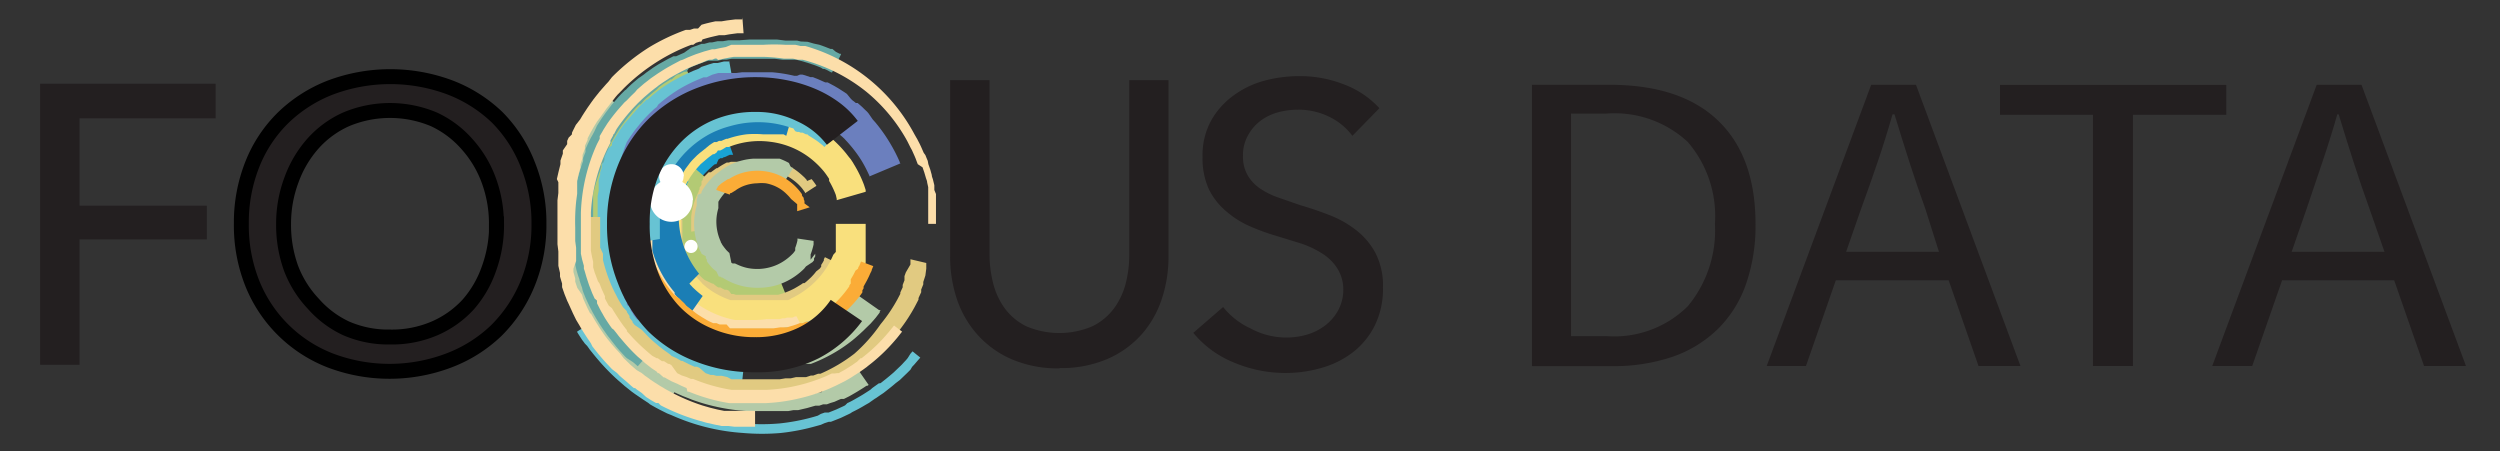 <svg xmlns="http://www.w3.org/2000/svg" xmlns:xlink="http://www.w3.org/1999/xlink" width="167.5" height="30.25" viewBox="0 0 167.5 30.25"><rect x="0" y="0" width="167.5" height="30.25" fill="#333333" stroke="none"/><defs><clipPath id="a"><rect y="-1.58" width="94.55" height="33.09" style="fill:none"/></clipPath><clipPath id="b"><rect x="2.46" y="0.4" width="90.44" height="31.11" style="fill:none"/></clipPath><clipPath id="c"><rect x="44.26" y="8.81" width="4.86" height="10.48" style="fill:none"/></clipPath><clipPath id="e"><rect x="45.18" y="11.27" width="7.73" height="9.32" style="fill:none"/></clipPath><clipPath id="g"><rect x="38.75" y="4.03" width="7.8" height="16.64" style="fill:none"/></clipPath><clipPath id="i"><rect x="44.8" y="14.74" width="11.42" height="6.22" style="fill:none"/></clipPath><clipPath id="j"><rect x="44.8" y="14.74" width="11.42" height="6.22" style="fill:none"/></clipPath><clipPath id="k"><rect x="46.18" y="10.32" width="8.52" height="5.36" style="fill:none"/></clipPath><clipPath id="m"><rect x="43.27" y="7.42" width="15.08" height="15.07" style="fill:none"/></clipPath><clipPath id="o"><rect x="42.01" y="14.65" width="12.7" height="9.11" style="fill:none"/></clipPath><clipPath id="q"><rect x="43.47" y="7.62" width="9.58" height="13.26" style="fill:none"/></clipPath><clipPath id="s"><rect x="42.24" y="6.39" width="14.18" height="9.96" style="fill:none"/></clipPath><clipPath id="u"><rect x="39.67" y="3.99" width="10.19" height="22.04" style="fill:none"/></clipPath><clipPath id="w"><rect x="38.68" y="21.86" width="23.06" height="7.22" style="fill:none"/></clipPath><clipPath id="y"><rect x="37.81" y="6.6" width="20.41" height="21.36" style="fill:none"/></clipPath><clipPath id="aa"><rect x="40.44" y="4.58" width="19.93" height="16.94" style="fill:none"/></clipPath><clipPath id="ac"><rect x="40.75" y="9.16" width="18.3" height="15.85" style="fill:none"/></clipPath><clipPath id="ae"><rect x="38.22" y="2.36" width="18.13" height="22.2" style="fill:none"/></clipPath><clipPath id="ag"><rect x="46.5" y="10.64" width="8.57" height="8.62" style="fill:none"/></clipPath><clipPath id="ai"><rect x="39.11" y="14.54" width="23.09" height="12.11" style="fill:none"/></clipPath><clipPath id="ak"><rect x="42.6" y="14.67" width="15.91" height="8.5" style="fill:none"/></clipPath><clipPath id="am"><rect x="47.98" y="11.35" width="6.28" height="2.79" style="fill:none"/></clipPath><clipPath id="ao"><rect x="38.75" y="2.89" width="24.13" height="24.13" style="fill:none"/></clipPath><clipPath id="aq"><rect x="36.98" y="1.17" width="13.62" height="27.6" style="fill:none"/></clipPath><clipPath id="as"><rect x="44.17" y="10.98" width="1.64" height="1.64" style="fill:none"/></clipPath><clipPath id="au"><rect x="43.54" y="11.97" width="2.87" height="2.87" style="fill:none"/></clipPath><clipPath id="aw"><rect x="45.87" y="16.07" width="0.88" height="0.88" style="fill:none"/></clipPath></defs><title>logo-focus-data</title><g style="isolation:isolate"><g style="clip-path:url(#a)"><g style="clip-path:url(#b)"><g style="mix-blend-mode:multiply"><g style="clip-path:url(#c)"><g style="clip-path:url(#c)"><path d="M48.55,8.81l0.57,1.56-0.1,0-0.12,0-0.16.07-0.19.09-0.05,0h0l0,0-0.11.07-0.06,0-0.06,0-0.13.08h0l0,0L48,11,47.9,11l0,0,0,0-0.13.1-0.13.12-0.13.12-0.07.06-0.07.07-0.07.07,0,0,0,0L47,11.85,46.91,12l0,0v0l0,0-0.06.08a5,5,0,0,0-.42.74,4.89,4.89,0,0,0-.29.83L46,14l0,0.22a0.45,0.45,0,0,0,0,.05v0.38a5.27,5.27,0,0,0,0,.86l0,0.21,0,0.2V16l0,0.1,0,0.09,0,0.09,0,0.09v0l0,0,0.06,0.17,0.06,0.16,0,0.08,0,0.08,0,0.07,0,0v0l0.07,0.14,0,0.07,0,0.06,0.07,0.12,0.07,0.11,0.07,0.1,0.12,0.18L47,18l0,0.06,0,0,0.07,0.08-1.25,1.1-0.09-.11-0.05-.06L45.7,19l-0.14-.18-0.17-.23-0.18-.29-0.09-.16,0-.08L45,18l-0.1-.19v0l0,0,0-.1,0-.1,0-.11-0.09-.22L44.57,17l0-.06,0-.06,0-.12,0-.12,0-.13,0-.13,0-.06V16.2l0-.27,0-.27a6.94,6.94,0,0,1,0-1.15V14.22l0-.15V14s0,0,0-.07l0.05-.29,0.07-.29a6.54,6.54,0,0,1,.39-1.11,6.61,6.61,0,0,1,.57-1l0.08-.11,0-.06,0,0,0,0,0.17-.21,0.17-.2,0,0,0,0,0.09-.09,0.09-.09,0.09-.09,0.18-.17,0.18-.16,0.18-.14,0,0,0,0L47,9.63l0.09-.06,0,0h0l0.17-.11,0.08-.05,0.08,0,0.15-.09,0,0,0,0,0.07,0L48.05,9l0.21-.1,0.16-.06,0.13-.05" style="fill:#19a2d3"/></g></g></g><g style="mix-blend-mode:multiply"><g style="clip-path:url(#e)"><g style="clip-path:url(#e)"><path d="M46.55,11.27l1.26,1.09,0,0,0,0,0,0-0.09.11-0.05.07-0.06.08,0,0v0l0,0,0,0.05,0,0.05L47.33,13l0,0,0,0,0,0.07a4,4,0,0,0-.25.62,3.85,3.85,0,0,0-.15.78,4.14,4.14,0,0,0,0,.9v0.12l0,0.12v0.12l0,0.12h0v0L47,16l0,0.06v0.06c0,0.07,0,.15.08,0.23l0,0.11,0.05,0.11,0,0.06,0,0.05,0.06,0.11a4.18,4.18,0,0,0,.26.42l0,0.05,0,0,0,0,0.08,0.1,0,0,0,0,0,0,0,0,0,0,0,0,0.17,0.18,0,0,0,0h0L48.25,18l0,0,0,0,0.1,0.08,0.1,0.07,0,0,0.05,0,0.1,0.06,0.05,0,0.05,0,0.05,0,0.05,0L49,18.51a3.73,3.73,0,0,0,.83.3,4,4,0,0,0,.79.11h1l0.12,0h0.06l0.05,0,0.32-.1,0.11,0,0.62,1.54-0.16.06c-0.1,0-.25.09-0.45,0.14l-0.08,0-0.08,0-0.17,0H51.88l-0.1,0-0.1,0H51.35l-0.23,0H50.61a5.69,5.69,0,0,1-1.12-.15l-0.07,0-0.07,0-0.15,0-0.07,0L49,20.3l-0.15,0-0.07,0-0.07,0-0.07,0-0.07,0-0.15-.07-0.07,0L48.3,20l-0.15-.08-0.07,0-0.07,0-0.07,0-0.07,0-0.14-.09-0.07,0-0.07-.05-0.14-.1-0.14-.11-0.07-.05-0.07-.06L47,19.14h0l0,0,0,0L46.91,19c-0.09-.08-0.16-0.17-0.25-0.25l0,0,0,0-0.06-.07-0.06-.07,0,0,0,0-0.11-.14,0,0,0,0-0.05-.07a5.81,5.81,0,0,1-.37-0.59l-0.08-.16,0-.08,0-.08-0.07-.16L45.56,17c0-.11-0.08-0.22-0.12-0.32V16.59l0-.08,0-.08V16.34l0-.16,0-.08V16l0-.16V15.69a5.79,5.79,0,0,1,0-1.27,5.5,5.5,0,0,1,.22-1.11,5.66,5.66,0,0,1,.36-0.89l0-.09,0,0,0,0,0.1-.17L46,12l0-.07,0-.07,0,0,0,0,0.08-.12,0.08-.1,0.13-.16,0-.06,0,0,0,0" style="fill:#b3ca74"/></g></g></g><g style="mix-blend-mode:multiply"><g style="clip-path:url(#g)"><g style="clip-path:url(#g)"><path d="M45.69,4l0.85,1.82,0,0-0.05,0-0.07,0-0.2.1-0.26.14-0.32.18-0.37.24,0,0,0,0L45,6.73l-0.21.15L44.72,7,44.62,7l-0.22.17-0.22.19-0.11.1-0.11.11-0.23.22-0.22.23-0.11.12-0.11.13L43,8.57c-0.14.18-.29,0.36-0.43,0.56s-0.14.19-.21,0.3l-0.2.31c-0.12.21-.25,0.43-0.36,0.65l-0.09.17,0,0.09,0,0.09-0.08.17,0,0.09,0,0.09-0.14.36-0.06.18-0.06.18L41.21,12l-0.05.18-0.05.18,0,0.09,0,0.09L41,12.9c0,0.12,0,.25-0.07.37a9.79,9.79,0,0,0-.14,1.47v0.18s0,0.06,0,.09v0.44c0,0.11,0,.23,0,0.34V16c0,0.06,0,.11,0,0.16l0,0.32V16.6l0,0.15,0,0.15V17l0,0.07L41,17.34l0,0.14,0,0.13,0.07,0.26,0,0.06,0,0.06,0,0.12,0.08,0.23c0,0.07.05,0.14,0.08,0.21l0.08,0.2c0,0.13.1,0.24,0.15,0.34l0.07,0.14,0.06,0.13,0.1,0.2L42,19.72l-1.77,1-0.1-.2L40,20.24l-0.07-.15-0.08-.17c-0.05-.12-0.12-0.26-0.18-0.41l-0.09-.24c0-.08-0.07-0.17-0.1-0.25l-0.09-.27,0-.14,0-.07,0-.08-0.09-.31,0-.16,0-.17L39,17.47l0-.09,0-.09,0-.18,0-.18,0-.09V16.74l0-.39c0-.07,0-0.13,0-0.2l0-.2c0-.13,0-0.27,0-0.41s0-.28,0-0.42V15s0-.07,0-0.11V14.7a11.8,11.8,0,0,1,.16-1.76c0-.15.05-0.3,0.08-0.45L39.1,12l0-.11,0-.11,0.06-.22,0.06-.22,0.07-.22,0.07-.22,0.08-.22,0.17-.43,0-.11,0-.1,0.09-.21,0-.1,0-.1,0.1-.2c0.13-.27.29-0.53,0.44-0.78l0.24-.37C40.81,8.2,40.9,8.08,41,8s0.34-.46.51-0.67L41.76,7l0.13-.15L42,6.68,42.3,6.4l0.27-.26L42.71,6l0.14-.12,0.27-.23,0.26-.21,0.13-.1,0.13-.1,0.25-.18L44,5l0.06,0,0.06,0,0.44-.28,0.39-.22,0.32-.17,0.24-.12,0.08,0,0.06,0,0.05,0" style="fill:#b3ca74"/></g></g></g><g style="mix-blend-mode:multiply"><g style="clip-path:url(#i)"><g style="clip-path:url(#j)"><path d="M44.81,14.74l0.91,0s0,0.05,0,.16,0,0.05,0,.09v0.16a0.58,0.58,0,0,0,0,.06v0.21s0,0,0,0v0l0,0.16v0.09l0,0.09c0,0.06,0,.12,0,0.19l0,0.1v0.1l0.06,0.21L46,16.67l0,0.11,0,0.11,0,0.11,0.05,0.11,0.06,0.11,0.06,0.12v0l0,0,0,0.06,0.07,0.12,0.07,0.12,0,0.06,0,0.06a5.37,5.37,0,0,0,.77.89l0,0,0,0,0.06,0.05,0.06,0.05,0,0,0,0L47.72,19l0,0h0l0.06,0L48,19.18l0.13,0.08,0.07,0,0.07,0,0.14,0.08,0.14,0.07,0.07,0,0.07,0,0.15,0.07L49,19.7l0.07,0h0.08l0.15,0.05,0.08,0,0.08,0,0.08,0h0.08l0.16,0h0.32l0.16,0h1.13l0.16,0h0.15l0.15,0,0.08,0,0.07,0,0.07,0,0.07,0a5.23,5.23,0,0,0,1.08-.42l0.12-.07,0.12-.07,0.23-.14,0.11-.08,0.05,0,0.05,0,0.1-.08,0,0,0,0,0.18-.16,0.17-.16,0.15-.16,0,0,0,0,0,0,0.07-.08,0.12-.15L54.92,18l0.1-.13,0-.06,0-.06,0.07-.11,0.06-.1,0.05-.09,0-.08,0.07-.14,0.82,0.4-0.08.16,0,0.09-0.06.1L56,18.05l-0.09.13,0,0.07,0,0.08-0.11.16-0.13.17-0.14.18-0.08.09,0,0,0,0,0,0-0.18.19-0.2.19-0.21.19-0.06,0-0.06,0-0.12.09-0.06,0-0.06,0-0.13.09L54,20l-0.07,0-0.07,0-0.14.08-0.14.08a6.16,6.16,0,0,1-1.28.5l-0.09,0-0.09,0-0.09,0-0.09,0-0.18,0-0.09,0H51.62l-0.18,0H50.49l-0.19,0H50.11l-0.19,0-0.09,0-0.09,0-0.09,0H49.55l-0.19,0H49.27l-0.09,0-0.09,0-0.09,0-0.18-.06H48.72l-0.09,0-0.18-.07-0.17-.08-0.09,0-0.08,0-0.17-.09-0.16-.09-0.08,0L47.62,20l-0.16-.1-0.15-.11-0.08-.05h0l0,0L47,19.61l0,0,0,0-0.07-.06-0.07-.06,0,0,0,0a6.29,6.29,0,0,1-.9-1l0-.07,0-.07-0.09-.14-0.08-.14,0-.07,0,0,0,0-0.07-.14-0.07-.14-0.06-.13-0.06-.13-0.05-.13s0-.09,0-0.13l-0.09-.25L45,16.48V16.36l0-.12c0-.08,0-0.15,0-0.22l0-.11v-0.1l0-.19v0s0,0,0,0V15.29s0,0,0-.07V15s0-.07,0-0.1V14.74" style="fill:#e1ca81"/></g></g></g><g style="mix-blend-mode:multiply"><g style="clip-path:url(#k)"><g style="clip-path:url(#k)"><path d="M54.7,12.45l-0.77.5,0,0,0-.07-0.08-.11-0.11-.15-0.07-.08,0,0,0,0-0.09-.1-0.1-.1a3.88,3.88,0,0,0-.51-0.4,3.72,3.72,0,0,0-.68-0.35l0,0,0,0-0.1,0-0.1,0-0.1,0-0.1,0H51.53l-0.11,0H51.32l-0.11,0H50.39l-0.23,0-0.12,0-0.11,0H49.87l-0.06,0-0.11,0-0.11,0-0.06,0-0.05,0-0.11,0H49.32l-0.05,0-0.05,0H49.16l-0.11.05a3.76,3.76,0,0,0-.4.25l0,0,0,0,0,0-0.09.07,0,0,0,0,0,0,0,0,0,0-0.16.16-0.08.08L48,12.55l0,0,0,0-0.07.09,0,0,0,0,0,0,0,0L47.66,13l0,0,0,0-0.05.09v0l0,0a3.65,3.65,0,0,0-.28.71,3.91,3.91,0,0,0-.12.63s0,0.1,0,.14a0.55,0.55,0,0,0,0,.07v0.07c0,0.09,0,.16,0,0.23s0,0,0,.05v0.14a1.29,1.29,0,0,0,0,.14v0.11h0l-0.9.14h0V15.54s0-.1,0-0.17V15.2s0,0,0-.06,0-.18,0-0.29V14.77a0.78,0.78,0,0,1,0-.08c0-.06,0-0.11,0-0.17a4.83,4.83,0,0,1,.15-0.79,4.57,4.57,0,0,1,.35-0.88l0-.06v0l0,0,0.06-.11,0-.06,0-.05L47,12.39l0-.06,0-.05,0-.06,0-.06,0.09-.11,0-.05,0-.05,0.09-.11,0.1-.1,0.2-.2,0.05,0,0.05,0,0.05,0,0,0,0,0L48,11.27l0,0,0,0,0.06,0a4.67,4.67,0,0,1,.5-0.31l0.13-.07,0,0h0l0.07,0,0.07,0,0,0h0l0.14-.05,0.07,0,0.07,0,0.14,0,0.14,0,0.07,0,0.07,0,0.14,0,0.14,0,0.29,0h1l0.14,0h0.14l0.13,0h0.07l0.07,0,0.13,0,0.13,0,0.13,0,0.12,0,0.06,0,0.06,0a4.64,4.64,0,0,1,.85.43,4.8,4.8,0,0,1,.64.5l0.13,0.12,0.11,0.12,0.05,0.06,0,0.06L54.38,12l0.14,0.18,0.1,0.14,0.06,0.09,0,0" style="fill:#e1ca81"/></g></g></g><g style="mix-blend-mode:multiply"><g style="clip-path:url(#m)"><g style="clip-path:url(#m)"><path d="M58,12.85l-1.94.56,0-.09L56,13.06a6,6,0,0,0-.45-0.94l0-.07,0-.07-0.1-.15-0.11-.16-0.12-.16a5.88,5.88,0,0,0-.61-0.64,5.44,5.44,0,0,0-3-1.37,5.51,5.51,0,0,0-2.63.29l-0.16.06-0.08,0-0.08,0L48.42,10l-0.16.08-0.08,0-0.08,0L48,10.23l-0.15.1-0.08,0-0.07.05-0.15.11-0.14.11,0,0h0l0,0-0.07.06-0.07.06-0.07.06L46.94,11l0,0,0,0-0.06.07c-0.09.09-.17,0.19-0.25,0.28l-0.12.15-0.06.07-0.05.08-0.11.15-0.1.16a5.29,5.29,0,0,0-.36.67l0,0.09,0,0.09-0.07.18c0,0.12-.09.24-0.12,0.36l0,0.09v0.09l0,0.19a1,1,0,0,0,0,.09l0,0.09,0,0.09v0.1l0,0.19c0,0.06,0,.13,0,0.19V15q0,0.1,0,.2s0,0.07,0,.1v0.24a0.42,0.42,0,0,0,0,0l0,0.19c0,0.06,0,.13,0,0.19l0,0.1v0.09l0,0.19s0,0.06,0,.09l0,0.09,0,0.09,0,0.09,0.06,0.18c0,0.12.09,0.24,0.15,0.36l0,0.09,0,0,0,0,0.09,0.17v0l0,0,0,0.08,0,0.08,0.05,0.08a5.34,5.34,0,0,0,.45.62l0.12,0.14,0.13,0.14,0.07,0.07L47,18.93,47.05,19l0.07,0.06,0.14,0.12,0,0,0,0,0.07,0.06,0.3,0.22a5.52,5.52,0,0,0,1.32.65l0.09,0H49.2l0.17,0h0.09l0.09,0,0.09,0,0.09,0,0.18,0h0.18l0.18,0h1.21l0.17,0H52l0.16,0,0.08,0,0.08,0,0.16,0h0.08l0.08,0,0.08,0,0.07,0,0.15-.06L53,20,53,20a5.62,5.62,0,0,0,1-.6,5.46,5.46,0,0,0,.83-0.75,5.4,5.4,0,0,0,.6-0.8,5.89,5.89,0,0,0,.4-0.78L56,16.88l0-.09,0-.09,0-.09V16.53l0-.17,0-.08,0-.08,0-.08V16.05l0-.14V15.84a0.67,0.67,0,0,0,0-.07l0-.24,0-.2V15h2v0.51c0,0.08,0,.18,0,0.28l0,0.33s0,0.06,0,.09l0,0.09,0,0.2v0.1l0,0.11,0,0.11,0,0.11L58,17.11l0,0.06v0.06l0,0.12,0,0.12,0,0.12-0.1.25a7.91,7.91,0,0,1-.55,1.07,7.53,7.53,0,0,1-2,2.11,7.64,7.64,0,0,1-1.43.83l-0.1,0-0.1,0-0.2.08-0.1,0-0.1,0-0.1,0-0.05,0H53l-0.21.06-0.11,0-0.11,0-0.22.05H52.26l-0.11,0-0.11,0-0.11,0-0.23,0H51.47l-0.23,0H50.29l-0.24,0-0.24,0-0.12,0H49.57l-0.24,0-0.12,0-0.12,0-0.12,0H48.91l-0.06,0-0.24-.07-0.06,0-0.06,0-0.12,0a7.54,7.54,0,0,1-1.8-.9c-0.14-.1-0.28-0.19-0.41-0.3l-0.1-.08-0.05,0,0,0-0.2-.17-0.09-.09-0.09-.09-0.09-.09L45.4,20.2,45.22,20,45,19.81A7.35,7.35,0,0,1,44.43,19l-0.07-.11-0.07-.11-0.07-.11,0-.06,0,0v0L44,18.28l0-.06,0-.06L43.93,18c-0.08-.16-0.14-0.32-0.2-0.49l-0.08-.25,0-.13,0-.13,0-.13s0-.08,0-0.13l-0.06-.26V16.41l0-.13c0-.09,0-0.17,0-0.26l0-.26s0,0,0-.07V15.36s0-.09,0-0.13V14.43c0-.09,0-0.18,0-0.26l0-.26V13.77l0-.13,0-.13s0-.09,0-0.13l0.06-.26V13.06l0-.06,0-.13c0-.17.11-0.33,0.16-0.5l0.1-.24,0-.12,0.05-.12A7.31,7.31,0,0,1,44.41,11l0.14-.22,0.15-.21,0.07-.1,0.08-.1,0.16-.2c0.11-.13.22-0.26,0.34-0.38l0.09-.09,0,0,0,0,0.18-.17,0.09-.08,0.1-.08L46,9.16l0,0,0,0,0,0,0.2-.15,0.2-.14,0.1-.07,0.1-.07,0.21-.13,0.21-.12,0.11-.06,0.11-.06,0.22-.11,0.22-.1,0.11,0L48,8l0.22-.09a7.53,7.53,0,0,1,3.58-.39,7.52,7.52,0,0,1,4.06,1.88,7.85,7.85,0,0,1,.83.88l0.17,0.22L57,10.67l0.14,0.21L57.21,11l0.06,0.1a8,8,0,0,1,.62,1.29L58,12.73l0,0.12" style="fill:#f9e07d"/></g></g></g><g style="mix-blend-mode:multiply"><g style="clip-path:url(#o)"><g style="clip-path:url(#o)"><path d="M42,14.65l2.21,0.08v0.15s0,0.05,0,.08v0.1c0,0.07,0,.16,0,0.25s0,0.2,0,.31,0,0.11,0,.17,0,0.12,0,.19l0,0.2,0,0.1,0,0.1,0,0.22,0.06,0.22,0,0.06,0,0.06,0,0.12c0,0.08.05,0.16,0.08,0.24l0.1,0.24,0.11,0.25a6.75,6.75,0,0,0,.58,1,6.63,6.63,0,0,0,1.8,1.72,6.57,6.57,0,0,0,2.3.93l0.15,0h0.15l0.29,0h0.56a6.36,6.36,0,0,0,1-.06h0.12l0.11,0,0.22,0,0.21,0,0.1,0,0.09,0,0.18-.05,0.08,0,0.08,0,0.15-.05,0.07,0,0.07,0,0.12,0,0.06,0,0.05,0,0.17-.08,0.1,0,0,0,1,2,0,0-0.14.06L54.3,23l-0.07,0-0.07,0L54,23.16l-0.09,0-0.09,0-0.2.07-0.11,0-0.11,0-0.24.07-0.13,0-0.13,0-0.28.06-0.29.05-0.15,0-0.16,0a8.56,8.56,0,0,1-1.37.08H49.88l-0.39,0-0.1,0-0.1,0-0.2,0a8.82,8.82,0,0,1-5.47-3.54,8.94,8.94,0,0,1-.78-1.32l-0.15-.33-0.13-.33c0-.11-0.08-0.21-0.11-0.32l-0.05-.16,0-.08,0-.08-0.09-.3-0.07-.29,0-.14,0-.14,0-.26c0-.09,0-0.17,0-0.25s0-.16,0-0.23l0-.41c0-.12,0-0.23,0-0.33V15s0-.08,0-0.11v-0.2" style="fill:#fcdeaa"/></g></g></g><g style="mix-blend-mode:multiply"><g style="clip-path:url(#q)"><g style="clip-path:url(#q)"><path d="M53,8L52.68,9.1l0,0L52.5,9,52.4,9,52.34,9H52.27L52.13,9l-0.08,0H52l-0.18,0H51.36l-0.24,0a6.48,6.48,0,0,0-1.11,0,6.18,6.18,0,0,0-1.27.3h0l0,0-0.08,0-0.17.07-0.16.07-0.08,0-0.08,0-0.16.08,0,0,0,0-0.08,0-0.08,0,0,0,0,0-0.16.1-0.16.11L47.2,10l0,0,0,0L47,10.16l-0.08.06-0.07.06-0.15.13-0.14.14,0,0,0,0-0.07.07-0.07.07,0,0,0,0,0,0c-0.09.1-.18,0.2-0.26,0.31l-0.06.08-0.06.08-0.12.16,0,0,0,0-0.05.09-0.06.09,0,0,0,0-0.1.18,0,0,0,0,0,0.09c-0.07.12-.12,0.24-0.17,0.37l0,0.09,0,0.09,0,0.09v0l0,0-0.06.19v0.1l0,0.1,0,0.1v0.1l0,0.19v0.1l0,0.1c0,0.07,0,.13,0,0.2l0,0.2v0.29s0,0.06,0,.1v0.2s0,0.06,0,.1v0.29a6.16,6.16,0,0,0,.74,2.65,6,6,0,0,0,.62.92l0,0,0,0L46.19,19l0.07,0.09,0.08,0.08,0.07,0.08,0,0,0,0,0.14,0.13c0.17,0.16.32,0.28,0.42,0.36l0.11,0.09,0,0-0.7,1,0,0-0.14-.11c-0.12-.09-0.29-0.23-0.5-0.43l-0.16-.15,0,0,0,0L45.47,20l-0.09-.09-0.09-.1-0.09-.11,0-.05,0-.06A7.25,7.25,0,0,1,43.77,17l-0.06-.2,0-.1,0-.1,0-.1V16.41l0-.21,0-.11V16l0-.22V15s0-.08,0-0.12V14.61s0-.08,0-0.12V14.15l0-.23c0-.08,0-0.16,0-0.23l0-.12V13.44l0.05-.23V13.09l0-.12,0-.12,0-.06,0-.06,0.08-.23,0-.06V12.4l0-.11,0-.11,0-.11c0.07-.15.13-0.3,0.21-0.44l0.06-.11,0-.05,0-.05,0.12-.21,0-.05,0-.05,0.07-.1,0.07-.1,0-.05,0,0,0.14-.2L45,10.5,45,10.41c0.1-.13.21-0.25,0.31-0.37l0,0,0,0,0,0,0.08-.09,0.08-.09,0,0,0,0,0.17-.16L46,9.38l0.09-.08,0.09-.07,0.18-.14,0,0,0,0L46.59,9l0.19-.13L47,8.7l0,0,0,0,0.1-.06,0.1-.06,0,0,0,0,0.2-.1,0.1,0,0.1,0,0.2-.09,0.2-.08,0.1,0,0,0,0,0a7.37,7.37,0,0,1,1.52-.36,7.66,7.66,0,0,1,1.32-.06l0.29,0H51.6l0.13,0,0.12,0,0.12,0,0.22,0,0.1,0,0.09,0,0.17,0,0.08,0,0.07,0,0.12,0,0.17,0L53,8" style="fill:#1b7eb5"/></g></g></g><g style="mix-blend-mode:multiply"><g style="clip-path:url(#s)"><g style="clip-path:url(#s)"><path d="M56.42,8.49L55.24,9.85,55.1,9.72c-0.1-.07-0.23-0.19-0.42-0.32L54.37,9.2l-0.18-.11L54.09,9l0,0L54,9l-0.22-.11H53.71l-0.06,0-0.12-.05-0.06,0H53.41l-0.13-.05L53.15,8.6,53,8.56a6.68,6.68,0,0,0-1.21-.3,6.81,6.81,0,0,0-2.87.19A6.54,6.54,0,0,0,47.51,9a6.73,6.73,0,0,0-2.24,2,6.74,6.74,0,0,0-.68,1.22,6.62,6.62,0,0,0-.38,1.19l0,0.07v0.07l0,0.14,0,0.14V14l0,0.13v0.06s0,0,0,.06l0,0.24c0,0.08,0,.16,0,0.23s0,0.15,0,.21v0.38l0,0.3,0,0.22v0.18l-1.77.29V16.11l0-.28,0-.38V15c0-.09,0-0.18,0-0.27s0-.19,0-0.29l0-.31s0-.05,0-0.08V13.95l0-.16V13.61l0-.17,0-.18V13.18l0-.09a8.43,8.43,0,0,1,.49-1.51A8.54,8.54,0,0,1,43.8,10a8.53,8.53,0,0,1,2.83-2.56,8.34,8.34,0,0,1,1.8-.75,8.61,8.61,0,0,1,3.63-.24,8.48,8.48,0,0,1,1.54.38l0.17,0.06L53.94,7,54.1,7l0,0,0,0,0.08,0,0.15,0.07,0.07,0,0,0,0,0,0.28,0.14,0.07,0,0.06,0,0.12,0.07,0.23,0.14,0.4,0.26c0.24,0.16.41,0.31,0.53,0.4l0.13,0.11,0,0" style="fill:#67c3d3"/></g></g></g><g style="mix-blend-mode:multiply"><g style="clip-path:url(#u)"><g style="clip-path:url(#u)"><path d="M48.84,4l0.32,1.77H49.08L49,5.79H48.93l-0.07,0-0.35.08-0.11,0L48.29,6,48,6l-0.27.09-0.15,0-0.15.06-0.32.13-0.34.15a9.47,9.47,0,0,0-1.47.87c-0.13.09-.25,0.19-0.38,0.29l-0.1.08-0.09.08L44.58,8l0,0,0,0-0.09.09-0.19.18L44,8.54l-0.09.1,0,0,0,0.05-0.18.2-0.17.21-0.17.22-0.16.23-0.08.12L43,9.83l-0.15.24-0.07.12-0.07.13-0.07.13,0,0.06,0,0.07-0.13.26,0,0.07,0,0.07-0.06.14-0.06.14,0,0.07,0,0.07-0.11.28,0,0.07,0,0.07L42,12l0,0.14,0,0.07,0,0.07-0.08.29,0,0.07,0,0.07,0,0.15,0,0.15,0,0.08v0.08l-0.05.31V13.6l0,0.15,0,0.15c0,0.05,0,.1,0,0.16,0,0.21,0,.41,0,0.62v0.7s0,0.05,0,.08v0.16c0,0.1,0,.21,0,0.31l0,0.31c0,0.05,0,.1,0,0.15l0,0.15c0,0.1,0,.2.06,0.31l0.07,0.3,0,0.15,0,0.15,0,0.15,0,0.07,0,0.07L42,18.05l0,0.07,0,0.07,0.06,0.14,0.06,0.14,0,0.07,0,0.07,0.12,0.28,0,0.07,0,0.07,0.07,0.13,0.07,0.13,0,0.07,0,0.07,0.15,0.26,0.07,0.13,0.08,0.12,0.16,0.25,0.17,0.24,0.08,0.12,0.09,0.11,0.18,0.22,0.18,0.21L44,21.3c0.13,0.13.25,0.27,0.38,0.39a9.44,9.44,0,0,0,1.6,1.24,9.16,9.16,0,0,0,1.53.75l0.09,0,0,0h0l0.17,0.06,0.33,0.1L48.45,24l0.28,0.07,0.13,0H49l0.23,0,0.19,0,0.16,0,0.22,0h0.08L49.68,26H49.59l-0.26,0-0.19,0-0.23,0-0.27,0H48.56l-0.07,0-0.16,0L48,25.73l-0.36-.1-0.39-.12L47,25.43l-0.05,0-0.05,0-0.11,0a11,11,0,0,1-1.83-.9A11.24,11.24,0,0,1,43.09,23c-0.16-.15-0.3-0.3-0.46-0.46l-0.22-.25L42.2,22,42,21.75l-0.1-.13-0.1-.14-0.2-.28L41.4,20.9l-0.09-.15-0.09-.15L41,20.3l0-.08,0-.08L40.87,20l-0.08-.16,0-.08,0-.08-0.15-.33,0-.08,0-.08L40.43,19l-0.07-.17,0-.09,0-.09-0.12-.35,0-.09,0-.09-0.05-.18,0-.18,0-.18-0.08-.36c0-.12,0-0.24-0.07-0.37l0-.18c0-.06,0-0.12,0-0.18l0-.37c0-.12,0-0.25,0-0.37V15.56s0-.06,0-0.09V14.63c0-.25,0-0.5,0-0.74,0-.06,0-0.12,0-0.18l0-.18,0-.18V13.24l0-.09,0.07-.36,0-.09,0-.09,0-.18,0-.18,0-.09,0-.09,0.1-.35,0-.09,0-.09,0.06-.17,0.06-.17,0-.09,0-.08,0.13-.33,0-.08,0-.08,0.07-.16,0.07-.16,0-.08,0-.08L41,9.74l0-.08,0-.08,0.09-.15,0.09-.15,0.09-.15,0.18-.29,0.09-.14,0.1-.14,0.19-.27L42.09,8l0.21-.25,0.21-.24,0.05-.06,0.05-.06,0.11-.12,0.22-.23,0.22-.21,0.11-.11,0.06-.05,0.06,0,0.23-.2,0.11-.1,0.11-.09c0.15-.12.3-0.24,0.45-0.35a11.27,11.27,0,0,1,1.75-1l0.4-.18,0.38-.15L47,4.48l0.18-.06,0.33-.11,0.3-.09,0.14,0,0.13,0,0.42-.1,0.08,0h0.07l0.11,0,0.09,0" style="fill:#67c3d3"/></g></g></g><g style="mix-blend-mode:multiply"><g style="clip-path:url(#w)"><g style="clip-path:url(#w)"><path d="M38.68,22.2l0.57-.34,0,0.06,0.11,0.18,0.19,0.29,0.06,0.09,0.07,0.09,0.14,0.2L40,23l0.19,0.24,0.21,0.26,0.23,0.27A13.59,13.59,0,0,0,41.8,25l0.35,0.3,0.09,0.08,0.09,0.07,0.19,0.15,0.19,0.15,0.2,0.15L43.13,26l0.21,0.15,0.44,0.28,0.11,0.07L44,26.57l0.24,0.14,0.12,0.07,0.12,0.06L44.74,27,45,27.09l0.26,0.12a13.24,13.24,0,0,0,4.58,1.16,13.79,13.79,0,0,0,2.39,0,13.44,13.44,0,0,0,2.29-.44l0.27-.08L55,27.73l0.26-.09,0.13,0,0.13,0,0.5-.2,0.48-.22,0.12-.06L56.78,27,57,26.9l0.22-.12,0.21-.12,0.21-.12,0.2-.12,0.39-.25,0.09-.06L58.44,26l0.18-.13,0.17-.12,0.08-.06L59,25.67c0.22-.17.42-0.33,0.61-0.49l0.27-.23,0.24-.23,0.22-.21,0.1-.1,0.09-.1,0.17-.18L60.81,24,61,23.7l0.14-.16,0,0h0l0.52,0.42v0l0,0-0.15.17-0.24.28-0.16.17L61,24.77l-0.1.1L60.77,25l-0.23.22-0.25.24L60,25.68c-0.19.17-.41,0.34-0.64,0.52l-0.09.07-0.09.07L59,26.46l-0.19.13-0.1.07-0.1.06L58.21,27,58,27.12l-0.22.13-0.23.13-0.23.12-0.24.12L57,27.68l-0.12.06L56.33,28l-0.53.21-0.13.05-0.14,0-0.28.09L55,28.46l-0.29.08a14.11,14.11,0,0,1-2.4.47,14.46,14.46,0,0,1-2.51,0A13.92,13.92,0,0,1,45,27.82L44.7,27.7l-0.26-.13-0.26-.13-0.13-.07-0.13-.07-0.25-.14-0.12-.07L43.44,27,43,26.71l-0.22-.15-0.22-.15-0.21-.15-0.2-.16-0.2-.16-0.1-.08-0.09-.08-0.37-.32a14.22,14.22,0,0,1-1.21-1.23l-0.24-.28-0.22-.27-0.2-.25-0.17-.24L39.17,23l-0.07-.1L39,22.77l-0.2-.31-0.12-.19,0-.07" style="fill:#67c3d3"/></g></g></g><g style="mix-blend-mode:multiply"><g style="clip-path:url(#y)"><g style="clip-path:url(#y)"><path d="M40.85,6.6L41.7,7.32l-0.06.07-0.18.22c-0.08.1-.17,0.22-0.28,0.37S41,8.3,40.83,8.5l-0.2.31-0.2.35c-0.07.12-.14,0.25-0.21,0.39l-0.11.21,0,0.05,0,0.05L40,10A11.71,11.71,0,0,0,39.29,12a11.88,11.88,0,0,0-.36,2.56v0.34c0,0.12,0,.23,0,0.35v0.26s0,0.06,0,.09L39,16v0.18l0,0.18,0,0.36v0.09l0,0.09,0,0.18,0,0.18,0,0.09,0,0.09a11.8,11.8,0,0,0,1,2.91A12,12,0,0,0,42,23c0.18,0.19.36,0.39,0.56,0.57l0.14,0.14,0.07,0.07,0.07,0.07,0.3,0.26,0.08,0.06,0.08,0.06,0.16,0.12,0.32,0.24,0.32,0.23L44.46,25l0.17,0.11,0.17,0.1,0.34,0.19,0.35,0.18,0.17,0.09,0.18,0.08,0.35,0.16L46.54,26l0.18,0.07,0.18,0.06,0.36,0.12a12.1,12.1,0,0,0,2.83.52h1.33l0.32,0h0.31l0.31,0,0.15,0,0.15,0L53,26.64l0.14,0,0.14,0,0.55-.13,0.51-.15,0.12,0,0.12,0,0.24-.08,0.11,0,0.11,0L55.23,26l0.21-.08,0.2-.09,0.19-.09,0.09,0,0.09,0,0.33-.17c0.41-.22.73-0.41,0.94-0.55l0.14-.09,0.06,0,0,0,0.08-.06,0.64,0.92-0.09.06,0,0-0.06,0-0.15.1c-0.23.15-.57,0.36-1,0.6l-0.36.18-0.1,0-0.1,0-0.21.09-0.22.1L55.64,27l-0.24.09-0.12,0-0.13,0-0.26.09-0.13,0-0.13,0-0.56.16-0.6.14-0.16,0-0.16,0-0.32.06-0.16,0-0.17,0-0.34,0H51.83l-0.35,0H50.4l-0.37,0a13.2,13.2,0,0,1-3.1-.57l-0.39-.13-0.2-.07-0.19-.08-0.39-.15-0.39-.17-0.19-.09L45,26.58l-0.38-.2-0.37-.21L44,26.06l-0.18-.12-0.36-.24-0.35-.25-0.35-.26-0.17-.13L42.55,25l-0.08-.07-0.33-.29-0.08-.07L42,24.49l-0.16-.15c-0.21-.2-0.41-0.41-0.61-0.62a13.07,13.07,0,0,1-2-2.86,12.92,12.92,0,0,1-1.13-3.18l0-.1,0-.1,0-.2,0-.2,0-.1v-0.1l-0.05-.4,0-.2,0-.2,0-.39s0-.06,0-0.1V15.31c0-.13,0-0.26,0-0.38s0-.25,0-0.38a13,13,0,0,1,.39-2.8A12.84,12.84,0,0,1,39,9.5l0.06-.12,0-.06,0-.06L39.23,9c0.08-.15.15-0.29,0.23-0.42l0.22-.38,0.22-.34c0.14-.22.27-0.4,0.39-0.56s0.22-.29.3-0.4l0.19-.24,0.07-.08" style="fill:#b3caa8"/></g></g></g><g style="mix-blend-mode:multiply"><g style="clip-path:url(#aa)"><g style="clip-path:url(#aa)"><path d="M60.37,10.93l-2.12.89v0l0-.05-0.1-.21a8.75,8.75,0,0,0-.41-0.77,8.41,8.41,0,0,0-.81-1.1l-0.13-.15-0.14-.15-0.07-.08,0,0,0,0-0.16-.15L56.24,9,56.16,8.9,56,8.75l0,0,0,0L55.8,8.61l-0.09-.07-0.1-.07-0.2-.14-0.1-.07L55.2,8.18,55,8l-0.23-.13-0.11-.07-0.12-.06-0.12-.06-0.06,0-0.06,0c-0.17-.07-0.33-0.15-0.5-0.22l-0.13-.05-0.07,0-0.07,0-0.27-.09-0.14,0L53,7.17l-0.14,0-0.14,0a7.79,7.79,0,0,0-1.18-.19l-0.3,0H50.28L50,6.92,49.65,7H49.5L49.34,7,49.18,7,49,7.08l-0.16,0-0.08,0-0.08,0-0.31.09-0.31.1L48,7.37,48,7.4l-0.15.06A8.17,8.17,0,0,0,46.64,8a8.45,8.45,0,0,0-1.05.76l-0.12.11-0.06.05,0,0,0,0-0.23.22c-0.15.15-.3,0.31-0.44,0.47l-0.1.12-0.1.13-0.1.13,0,0.06,0,0.06-0.18.26-0.17.26a8.71,8.71,0,0,0-.57,1.1A9,9,0,0,0,43,12.94c0,0.19-.09.38-0.12,0.57l0,0.14v0.14l0,0.28v0.41s0,0,0,.07v0.73s0,0.09,0,.13l0,0.25s0,0.08,0,.13l0,0.12,0,0.24a8.08,8.08,0,0,0,.45,1.71L43.35,18l0,0,0,0,0,0.08,0.07,0.17,0,0.08,0,0.08,0.08,0.15,0,0.07,0,0,0,0,0.15,0.26,0,0.06,0,0.06L44,19.32l0.07,0.1,0,0,0,0,0.12,0.17,0.1,0.14,0.19,0.24-1.78,1.45-0.25-.31L42.4,21l-0.15-.21,0-.06,0-.06-0.09-.13L42,20.42l0-.07,0-.08-0.19-.33,0,0,0,0,0-.09-0.1-.19-0.05-.1,0-.1-0.1-.21,0-.11,0-.06,0-.06-0.09-.23a10.37,10.37,0,0,1-.58-2.2l0-.31,0-.16c0-.05,0-0.11,0-0.16l0-.33c0-.06,0-0.11,0-0.17V14.44s0-.06,0-0.09V13.82l0-.36V13.37l0-.09,0-.18c0-.24.1-0.48,0.16-0.73a11.25,11.25,0,0,1,.49-1.46A11,11,0,0,1,42,9.51l0.22-.34,0.23-.33,0.06-.08,0.06-.08,0.13-.16,0.13-.16,0.13-.16c0.18-.21.37-0.41,0.56-0.6l0.3-.29,0,0,0,0L44,7.17,44.11,7a10.75,10.75,0,0,1,1.35-1,10.48,10.48,0,0,1,1.49-.74l0.19-.08,0.1,0,0.1,0L47.73,5l0.4-.11,0.1,0,0.1,0,0.2,0,0.2,0,0.2,0,0.2,0,0.1,0h0.1l0.4-.05,0.4,0h1.19l0.39,0a10.08,10.08,0,0,1,1.51.24l0.18,0L53.59,5,53.77,5l0.18,0.05,0.35,0.12,0.09,0,0.08,0,0.17,0.07c0.22,0.08.44,0.19,0.65,0.28l0.08,0,0.08,0,0.15,0.08,0.15,0.08,0.15,0.08,0.29,0.17,0.28,0.18,0.14,0.09,0.13,0.09L57,6.61,57.1,6.71,57.22,6.8,57.34,6.9l0.06,0,0.06,0,0.22,0.19,0.11,0.1,0.1,0.1,0.2,0.19,0,0,0,0,0.09,0.1L58.47,8l0.17,0.19a10.7,10.7,0,0,1,1,1.41,11.06,11.06,0,0,1,.53,1l0.12,0.27,0,0.07v0" style="fill:#6b7fbe"/></g></g></g><g style="mix-blend-mode:multiply"><g style="clip-path:url(#ac)"><g style="clip-path:url(#ac)"><path d="M42.59,9.16l1.88,1.32,0,0.06,0,0.07-0.06.1-0.08.13L44.13,11l-0.1.18-0.06.1-0.06.11-0.06.11,0,0.06,0,0.06-0.12.26,0,0.07,0,0.07-0.06.15,0,0.08,0,0v0l-0.05.16A7.73,7.73,0,0,0,43.11,14v0.22l0,0.22v0.69c0,0.08,0,.16,0,0.24l0,0.24v0.12s0,0.08,0,.12l0,0.25s0,0.08,0,.12l0,0.12,0,0.12v0.12l0.06,0.25a7.65,7.65,0,0,0,.33,1l0,0.13,0.06,0.12,0.11,0.25,0.12,0.24,0,0.06,0,0.06,0.07,0.12c0.09,0.16.19,0.31,0.29,0.47s0.21,0.31.33,0.45,0.24,0.29.36,0.43l0.2,0.21,0,0.05,0.05,0,0.1,0.1,0.1,0.1,0.05,0,0.05,0,0.11,0.09,0.05,0,0.05,0,0.22,0.18,0.06,0,0.06,0,0.12,0.08a7.72,7.72,0,0,0,2,1l0.13,0,0.13,0,0.13,0,0.13,0,0.27,0.06,0.07,0h0.07l0.14,0,0.14,0h0.14l0.27,0,0.27,0h1.06l0.26,0,0.25,0,0.13,0,0.12,0,0.25,0h0.12l0.12,0,0.47-.12,0.06,0,0.06,0,0.11,0,0.11,0,0.06,0,0.05,0a7.94,7.94,0,0,0,.82-0.36A7.75,7.75,0,0,0,55.63,21l0.13-.11,0.13-.11,0.12-.1,0.11-.11,0.11-.1,0.1-.1,0.18-.19,0,0,0,0L56.67,20l0.14-.16,0.2-.26,0,0,0,0,0,0,0-.07,0-.06,1.88,1.32L59,20.79l-0.06.09,0,0.06,0,0,0,0-0.26.34-0.18.21-0.1.11-0.05.06-0.06.06L58,22l-0.13.13-0.14.13-0.15.14-0.16.14-0.16.14-0.17.14a10.05,10.05,0,0,1-1.7,1.09,10.22,10.22,0,0,1-1.06.47l-0.07,0-0.07,0-0.14,0-0.15,0-0.07,0-0.07,0c-0.2.06-.4,0.12-0.61,0.16l-0.16,0-0.08,0-0.08,0-0.32.06-0.16,0-0.16,0-0.33,0-0.33,0H50.11l-0.35,0-0.35,0H49.24l-0.18,0-0.18,0-0.09,0-0.09,0-0.35-.08-0.18,0-0.17,0-0.18-.05-0.17-.06A10,10,0,0,1,45,23.18l-0.15-.11L44.8,23,44.73,23l-0.29-.23-0.07-.06-0.07-.06-0.14-.12-0.07-.06L44,22.37l-0.13-.13-0.13-.13-0.07-.06L43.62,22l-0.25-.27c-0.16-.18-0.32-0.37-0.47-0.56s-0.29-.39-0.43-0.59-0.26-.4-0.38-0.61L42,19.81l0-.08,0-.08-0.16-.32L41.61,19l-0.07-.16-0.06-.16a10,10,0,0,1-.42-1.3L41,17.07,41,17l0-.08,0-.16,0-.16c0-.05,0-0.11,0-0.16l0-.32c0-.05,0-0.11,0-0.16V15.8l0-.31c0-.1,0-0.2,0-0.31V14.29l0-.29V13.87l0-.14a10,10,0,0,1,.45-2l0.07-.21,0-.05,0-.05,0-.1,0.08-.19,0-.09,0-.09,0.15-.34,0-.08,0-.08,0.08-.15L42,10.18,42,10l0.13-.23,0.12-.2,0.1-.16,0.08-.13,0.06-.09,0.05-.07" style="fill:#b3caa8"/></g></g></g><g style="mix-blend-mode:multiply"><g style="clip-path:url(#ae)"><g style="clip-path:url(#ae)"><path d="M56.35,3.64l-0.6,1.21h0l-0.06,0L55.42,4.7l-0.18-.08-0.05,0-0.05,0L55,4.53c-0.16-.06-0.34-0.14-0.56-0.21l-0.33-.11-0.37-.11L53.35,4,53.13,4H53l-0.11,0-0.23,0-0.24,0-0.5-.06-0.53,0H50.26l-0.6,0-0.31,0-0.16,0H49l-0.32.06-0.16,0L48.4,4l-0.32.07L48,4.07l-0.08,0-0.16,0-0.16,0-0.08,0-0.08,0-0.32.11-0.16.06-0.16.06-0.33.13-0.32.14L46,4.81l-0.08,0-0.08,0-0.32.16,0,0,0,0-0.08,0-0.16.09L45,5.32l0,0,0,0-0.08,0-0.31.2-0.08.05-0.08.05-0.15.11-0.15.11L44,6l-0.29.23-0.28.24-0.14.12-0.14.13L43,6.9,42.9,7,42.83,7c-0.17.18-.35,0.36-0.51,0.56l-0.12.14-0.06.07-0.06.07-0.23.3-0.11.15-0.11.15-0.11.16-0.1.16-0.2.32L41,9.46l-0.09.17-0.09.17L40.74,10l-0.08.17-0.16.35,0,0.09,0,0.09-0.07.18L40.29,11l0,0.09,0,0.09-0.12.36A11.11,11.11,0,0,0,39.74,13l0,0.18,0,0.09v0.09l0,0.36v1.77c0,0.06,0,.12,0,0.17V16c0,0.06,0,.11,0,0.17l0,0.34,0,0.17,0,0.16,0.06,0.32,0,0.08,0,0.08,0,0.16,0.07,0.31L40,18.09c0,0.1.06,0.2,0.09,0.3l0.1,0.29,0,0.14L40.31,19c0.07,0.18.14,0.37,0.22,0.54a11.34,11.34,0,0,0,1,1.81l0.26,0.37L42.06,22l0.25,0.29,0.12,0.14,0.06,0.07,0.06,0.06,0.22,0.23,0.1,0.1L43,23l0.32,0.3,0.28,0.24-0.87,1-0.31-.27L42,24l-0.11-.1-0.11-.12-0.24-.26-0.06-.07-0.06-.07-0.13-.15L41,22.86l-0.29-.37-0.29-.41a12.69,12.69,0,0,1-1.13-2c-0.09-.19-0.17-0.4-0.25-0.61L39,19.28l-0.06-.16-0.11-.33c0-.11-0.07-0.22-0.1-0.33l-0.1-.34-0.08-.35,0-.18,0-.09,0-.09-0.07-.36,0-.18,0-.19,0-.38c0-.06,0-0.13,0-0.19l0-.19V15.73c0-.06,0-0.13,0-0.19s0-.26,0-0.39V14.76q0-.2,0-0.4V14l0-.2v-0.2l0.05-.4v-0.1l0-.1,0-.2a12.45,12.45,0,0,1,.4-1.62l0.14-.4,0-.1,0-.1,0.08-.2,0.08-.2,0-.1,0-.1,0.18-.39,0.09-.19,0.1-.19L39.72,9l0.1-.19L40,8.42l0.23-.36,0.12-.18,0.12-.17,0.12-.17,0.13-.17L41,7l0.07-.08,0.07-.08,0.14-.16c0.18-.22.38-0.42,0.58-0.62L41.95,6,42,5.94l0.15-.15,0.15-.14,0.16-.14,0.32-.27L43.13,5l0.16-.13,0.17-.12,0.17-.12,0.08-.06,0.09-.06,0.35-.22,0.09-.05,0,0,0,0,0.18-.1L44.67,4l0.09-.05,0,0,0,0,0.36-.18,0.09,0,0.09,0,0.18-.08,0.36-.16L46.3,3.2l0.18-.07,0.18-.06L47,2.94l0.09,0,0.09,0,0.18-.05,0.18-.05,0.09,0,0.09,0,0.36-.08,0.18,0,0.18,0,0.35-.06H49l0.17,0,0.35,0,0.68-.05h0.65l0.62,0,0.6,0,0.56,0.07,0.27,0,0.26,0,0.13,0h0.12l0.24,0.06L54.11,2.8l0.42,0.12L54.9,3c0.24,0.08.44,0.16,0.62,0.23l0.13,0.05,0.06,0,0.06,0L56,3.47,56.25,3.6l0.07,0h0" style="fill:#66a9a4"/></g></g></g><g style="mix-blend-mode:multiply"><g style="clip-path:url(#ag)"><g style="clip-path:url(#ag)"><path d="M53.11,11.31l-0.59.92,0,0-0.05,0-0.07,0a3.29,3.29,0,0,0-.47-0.21l-0.08,0,0,0h0l-0.09,0h-0.2l-0.11,0H50.6a2.9,2.9,0,0,0-.55.08,3.18,3.18,0,0,0-.56.19,3.22,3.22,0,0,0-.56.32l-0.26.21h0l0,0,0,0-0.06.06-0.06.06,0,0,0,0a3.39,3.39,0,0,0-.42.58l0,0,0,0,0,0.08v0l0,0,0,0.08,0,0.09a0.74,0.74,0,0,0,0,.09l0,0.09v0h0v0a3.3,3.3,0,0,0-.13.74,3.23,3.23,0,0,0,.29,1.5c0,0.06.06,0.11,0.08,0.17v0l0,0,0,0,0,0,0.05,0.08,0,0,0,0,0.06,0.08,0.06,0.08,0.12,0.15,0,0,0,0,0,0,0.07,0.07,0.07,0.07,0,0,0,0,0.07,0.06h0l0,0,0,0,0,0h0L49,17.6h0l0,0,0.08,0.05,0.08,0,0.08,0,0.17,0.08a3.2,3.2,0,0,0,.69.23,3.37,3.37,0,0,0,.72.06,3.26,3.26,0,0,0,.68-0.09,3.16,3.16,0,0,0,1.12-.51,3.39,3.39,0,0,0,.43-0.36l0.09-.09,0.08-.1,0,0,0,0,0,0,0,0,0,0,0,0,0,0,0,0,0.06-.09,0,0,0,0,0,0h0v0l0-.09,0,0,0,0,0,0,0,0,0-.08a3.55,3.55,0,0,0,.15-0.5l0-.13v0h0l1.08,0.16v0.06l0,0.18a4.63,4.63,0,0,1-.2.67l0,0.11,0,0.06,0,0.06,0,0.06,0,0.06L54.62,17l0,0v0h0l0,0.06,0,0.06,0,0.06-0.08.13,0,0,0,0,0,0.06,0,0.07-0.05.06-0.05.06,0,0,0,0L54,17.85,53.88,18a4.48,4.48,0,0,1-.57.48,4.26,4.26,0,0,1-1.51.69,4.34,4.34,0,0,1-.91.11,4.46,4.46,0,0,1-1-.08,4.29,4.29,0,0,1-.93-0.3l-0.22-.11-0.11-.06-0.11-.06-0.11-.07-0.05,0h0l0,0-0.1-.07,0,0,0,0-0.05,0-0.05,0,0,0h0L48,18.19l0,0,0,0L47.77,18l-0.09-.09,0,0,0,0,0,0-0.17-.2-0.08-.1-0.07-.11,0-.05,0-.05-0.07-.11,0-.06,0-.06L47,17l0,0v0c0-.08-0.08-0.15-0.11-0.23a4.32,4.32,0,0,1-.38-2,4.39,4.39,0,0,1,.17-1l0-.06h0v0l0-.12s0-.08,0-0.12l0-.11,0.05-.11,0-.06V13.06L47,12.95l0-.05,0-.05a4.46,4.46,0,0,1,.56-0.78l0.16-.17,0.08-.08,0,0,0,0,0,0a4.41,4.41,0,0,1,.35-0.28A4.32,4.32,0,0,1,49,11a4.26,4.26,0,0,1,.76-0.26,4,4,0,0,1,.73-0.11h0.68l0.15,0h0.15l0.14,0h0.07l0.07,0h0.13l0.12,0,0.06,0,0.06,0,0.11,0a4.35,4.35,0,0,1,.63.29L53,11.24l0.07,0,0.05,0" style="fill:#b3caa8"/></g></g></g><g style="mix-blend-mode:multiply"><g style="clip-path:url(#ai)"><g style="clip-path:url(#ai)"><path d="M39.12,14.54l1.09,0v0.35c0,0.11,0,.25,0,0.42v0.13s0,0.09,0,.14l0,0.3c0,0.11,0,.22,0,0.34l0,0.18c0,0.06,0,.12,0,0.19L40.4,17c0,0.07,0,.14,0,0.21l0,0.21a10.58,10.58,0,0,0,.65,1.89l0.12,0.25,0.13,0.25c0.08,0.17.18,0.34,0.28,0.51l0.08,0.13,0.08,0.13L42,20.85l0,0,0,0,0,0.06,0.09,0.13,0.09,0.13,0,0.06,0,0.06,0.2,0.25,0,0.06,0.05,0.06,0.1,0.12L43,22.1l0.23,0.24,0.11,0.12,0.12,0.12,0.24,0.23L43.92,23l0.13,0.11,0.13,0.11,0.27,0.21,0.28,0.2,0.14,0.1L45,23.85,45.33,24l0.31,0.18,0.08,0,0,0,0,0,0.16,0.08,0.16,0.08,0.16,0.08,0.33,0.15,0.08,0,0.08,0,0.17,0.07L47.27,25l0.34,0.12,0.09,0,0.09,0L48,25.18l0.18,0,0.18,0,0.36,0.08L49,25.41l0.18,0,0.18,0,0.18,0h0.18l0.36,0h1.63l0.18,0,0.36,0,0.36-.06,0.18,0,0.18,0,0.35-.08,0.09,0,0.09,0,0.17,0,0.17,0,0.08,0,0.08,0,0.33-.11,0.08,0,0.08,0,0.16-.06,0.16-.06,0.08,0,0.08,0a10.58,10.58,0,0,0,2.27-1.34A10.78,10.78,0,0,0,59,21.72a10.46,10.46,0,0,0,1.12-1.65l0.1-.19,0.1-.19,0-.09,0,0,0,0,0.08-.18,0.08-.17,0-.08,0-.08,0.12-.31,0-.07,0-.07,0-.14,0.09-.25L61,17.72l0-.15,0-.11,0-.09,1.06,0.25,0,0.1,0,0.12,0,0.16L62,18.46l-0.09.28-0.05.15,0,0.08,0,0.08-0.14.35,0,0.09,0,0.09-0.09.19-0.09.2,0,0.05,0,0.05-0.05.1-0.11.21-0.11.21a11.56,11.56,0,0,1-1.24,1.82,11.88,11.88,0,0,1-1.87,1.8,11.68,11.68,0,0,1-2.5,1.48l-0.09,0-0.09,0-0.18.07-0.18.07-0.09,0-0.09,0-0.37.12-0.09,0-0.09,0L54,26.21l-0.19.05-0.09,0-0.1,0-0.38.09-0.19,0-0.19,0-0.39.06-0.4,0-0.2,0-0.2,0h-1.6l-0.4,0h-0.2l-0.2,0-0.2,0-0.2,0-0.4-.07-0.39-.09-0.2,0-0.19-.05-0.19-.06-0.1,0-0.1,0L46.91,26l-0.37-.14-0.19-.07-0.09,0-0.09,0-0.36-.16-0.18-.09-0.18-.09-0.17-.09,0,0,0,0-0.09,0L44.76,25l-0.33-.21-0.16-.1-0.16-.11-0.31-.22-0.3-.23L43.36,24l-0.14-.12-0.28-.25-0.27-.25-0.13-.13-0.13-.13-0.25-.26-0.24-.27-0.12-.13-0.06-.07-0.05-.07L41.48,22l-0.05-.07-0.05-.07-0.1-.14-0.1-.14,0-.07,0,0,0,0-0.18-.28L40.81,21l-0.08-.14c-0.11-.19-0.22-0.37-0.31-0.56l-0.14-.28-0.13-.28a11.69,11.69,0,0,1-.72-2.09l-0.05-.24c0-.08,0-0.15,0-0.23l-0.08-.44c0-.07,0-0.14,0-0.21l0-.2c0-.13,0-0.25,0-0.37l0-.33c0-.05,0-0.1,0-0.15V15.39c0-.18,0-0.34,0-0.46V14.54" style="fill:#e1ca81"/></g></g></g><g style="mix-blend-mode:multiply"><g style="clip-path:url(#ak)"><g style="clip-path:url(#ak)"><path d="M42.6,14.67l0.88,0v0.23s0,0,0,.06v0.31s0,0,0,0v0l0,0.2v0.22l0,0.24c0,0.08,0,.17,0,0.26l0,0.14,0,0.14a7.2,7.2,0,0,0,.41,1.26,7.35,7.35,0,0,0,.77,1.36,7.64,7.64,0,0,0,.53.67L45.52,20l0.16,0.16,0.16,0.15,0,0,0,0L46,20.5l0.09,0.07,0,0,0,0,0.18,0.14,0.19,0.14L46.65,21l0.1,0.07c0.13,0.08.26,0.17,0.4,0.25l0.1,0.06,0.1,0.06,0.21,0.11,0.22,0.1,0.11,0,0.11,0,0.22,0.09,0.06,0,0.06,0,0.11,0,0.11,0,0.06,0,0.06,0L48.91,22l0.06,0H49l0.12,0,0.12,0h0.12l0.24,0h0.24l0.12,0H50.1l0.24,0h1l0.24,0,0.24,0,0.46-.07h0.11l0.11,0,0.11,0h0.06l0.06,0,0.44-.13,0.21-.07,0.21-.08,0.1,0,0.1,0,0.2-.09,0.1,0,0.1,0,0.1,0,0.09-.05,0.18-.11,0.09-.05,0.09-.06a7.44,7.44,0,0,0,1.23-1,7.33,7.33,0,0,0,.86-1l0.08-.12,0-.06L57,19,57,18.84l0-.06,0-.06c0.08-.15.17-0.28,0.23-0.41l0.09-.18L57.49,18c0-.1.09-0.18,0.11-0.26l0.09-.22,0.82,0.31-0.1.24c0,0.08-.07.17-0.12,0.29l-0.08.18-0.1.2c-0.07.14-.16,0.29-0.25,0.46l0,0.06,0,0.06-0.08.13,0,0.07,0,0.07-0.09.13a8.2,8.2,0,0,1-1,1.12,8.32,8.32,0,0,1-1.37,1.08l-0.1.06L55,22l-0.21.12-0.11.06-0.11.06-0.11.06-0.11.05-0.22.1L54,22.52l-0.12,0-0.23.09-0.24.08c-0.16.06-.33,0.1-0.49,0.15l-0.06,0H52.79l-0.13,0-0.13,0H52.41c-0.17,0-.34.07-0.52,0.08l-0.26,0-0.27,0H50.28l-0.27,0H49.88l-0.13,0-0.13,0H49.48l-0.27,0H49.14l-0.07,0-0.13,0-0.13,0-0.07,0-0.07,0-0.26-.07-0.07,0-0.06,0-0.13,0-0.13,0-0.06,0-0.06,0-0.25-.1-0.12-.05-0.12-.06-0.24-.11-0.24-.12-0.12-.06-0.11-.07c-0.15-.08-0.3-0.18-0.45-0.28l-0.11-.07L46,21.64l-0.21-.15-0.2-.16-0.05,0,0,0-0.1-.08-0.1-.08,0,0,0,0-0.18-.17-0.17-.18-0.17-.18a8.5,8.5,0,0,1-.6-0.75,8.22,8.22,0,0,1-.86-1.52,8.07,8.07,0,0,1-.46-1.41l0-.16,0-.15c0-.1,0-0.2-0.05-0.29l0-.27,0-.13V15.66l0-.22V15.38s0,0,0-.05V15s0,0,0-.07V14.67" style="fill:#fbac37"/></g></g></g><g style="mix-blend-mode:multiply"><g style="clip-path:url(#am)"><g style="clip-path:url(#am)"><path d="M54.25,13.89l-0.84.26,0-.06V14l0-.1h0v0l0-.06,0,0,0,0,0,0,0,0,0-.08,0-.08,0,0v0l0,0L53,13.33A3.12,3.12,0,0,0,52.7,13a2.75,2.75,0,0,0-.39-0.32,2.67,2.67,0,0,0-1-.4,2.8,2.8,0,0,0-.56,0,2.73,2.73,0,0,0-1,.21,2.91,2.91,0,0,0-.39.21l0,0h0l0,0-0.08.06h0l0,0,0,0,0,0,0,0L49,12.93l0,0,0,0-0.05,0,0,0,0,0,0,0-0.05.06,0,0.05L48,12.73,48,12.66l0.07-.08,0-.05,0.05-.05,0.06-.06,0.07-.06,0,0,0,0,0.08-.07,0,0,0,0,0,0,0,0h0L48.77,12l0,0,0,0,0.06,0a3.79,3.79,0,0,1,.52-0.28,3.6,3.6,0,0,1,1.33-.28,3.68,3.68,0,0,1,.73.06,3.55,3.55,0,0,1,1.32.53,3.62,3.62,0,0,1,.52.42,4,4,0,0,1,.4.45l0.08,0.11,0,0,0,0,0,0.05c0,0.07.08,0.14,0.12,0.2l0,0,0,0,0,0,0,0,0,0.08,0,0v0l0.05,0.13v0.1l0,0.06v0h0" style="fill:#fbac37"/></g></g></g><g style="mix-blend-mode:multiply"><g style="clip-path:url(#ao)"><g style="clip-path:url(#ao)"><path d="M62.87,15H62.19V14.4c0-.05,0-0.11,0-0.17l0-.39V13.62l0-.24,0-.13,0-.13,0-.28,0-.15,0-.15-0.07-.31c0-.11-0.06-0.22-0.09-0.33l-0.1-.34-0.12-.35L61.49,11l-0.07-.18-0.07-.19-0.08-.19-0.17-.38L61,9.88l-0.1-.2-0.05-.1-0.05-.1-0.11-.2a11.36,11.36,0,0,0-2.63-3.12A11.41,11.41,0,0,0,53.77,4l-0.08,0H53.61l-0.16,0-0.32-.07-0.08,0H53l-0.16,0-0.16,0-0.16,0a11.57,11.57,0,0,0-1.33-.12h-1l-0.34,0-0.17,0-0.17,0-0.35,0-0.35.06-0.35.07-0.34.08L48,3.92l-0.09,0L47.72,4,47.54,4l-0.17.05L47,4.21l-0.17.06-0.17.07-0.33.13L46,4.62l-0.16.08-0.16.08-0.32.17-0.32.18-0.16.09-0.15.1-0.31.2-0.3.21L44,5.83l-0.15.11-0.29.23-0.28.24-0.14.12L43,6.66l-0.27.26-0.26.27-0.13.14-0.12.14a11.39,11.39,0,0,0-.91,1.18L41.13,9,41.08,9l0,0.08-0.09.16-0.09.16,0,0.08,0,0.08-0.17.33a11.4,11.4,0,0,0-1.14,4.34v0.65s0,0.06,0,.09c0,0.25,0,.5,0,0.74s0,0.25,0,.37l0,0.37,0,0.18,0,0.18,0.07,0.37,0.08,0.36,0,0.18,0,0.18,0.1,0.35L40,18.67l0.06,0.17L40.17,19l0.13,0.34,0.15,0.33,0.08,0.17,0,0.08,0,0.08,0.17,0.32,0.09,0.16L41,20.65c0.12,0.21.25,0.41,0.38,0.61l0.1,0.15,0.1,0.15,0.1,0.14,0.05,0.07,0.05,0.07L42,22.12,42,22.19l0.06,0.07,0.12,0.13a11.68,11.68,0,0,0,1,1l0.26,0.23,0.13,0.11,0.13,0.11L44,24l0,0,0,0,0.07,0,0.14,0.1,0.14,0.1,0.07,0,0.07,0,0.28,0.18,0.07,0,0,0,0,0,0.14,0.08L45.37,25l0.29,0.15L46,25.26l0.3,0.13,0.07,0,0.07,0,0.15,0.06a11.4,11.4,0,0,0,2.42.67l0.3,0,0.3,0h0.3l0.29,0h1.15a11.38,11.38,0,0,0,2.13-.3,11.53,11.53,0,0,0,1.85-.61l0.41-.19,0.1,0,0.1,0L56.1,25l0.09,0,0,0,0,0,0.18-.1,0.18-.1,0.09-.05,0.08-.05,0.33-.21,0,0,0,0,0.08-.05,0.15-.11,0.15-.1L57.66,24,57.73,24,58,23.78a11,11,0,0,0,1.45-1.42c0.16-.18.26-0.32,0.34-0.41l0.11-.14,0.54,0.41-0.12.15c-0.08.1-.19,0.25-0.36,0.44a11.67,11.67,0,0,1-1.54,1.5l-0.28.22-0.07.06L58,24.64l-0.15.11-0.16.11-0.08.06,0,0,0,0-0.35.22-0.09.06L57,25.31l-0.19.11-0.19.11,0,0,0,0-0.1.05-0.2.1-0.1.05L56,25.84l-0.44.2a12.21,12.21,0,0,1-2,.65,12.07,12.07,0,0,1-2.26.32H50.13l-0.31,0H49.5l-0.32,0-0.32,0a12.08,12.08,0,0,1-2.56-.71l-0.16-.06-0.08,0L46,26l-0.32-.14-0.31-.15L45,25.55l-0.31-.17-0.15-.09,0,0,0,0-0.07,0L44.14,25l-0.07,0L44,24.9l-0.15-.1-0.15-.1-0.07-.05,0,0,0,0-0.28-.22-0.14-.11L43,24.13l-0.28-.24a12.36,12.36,0,0,1-1-1.06l-0.12-.14-0.06-.07-0.06-.07-0.23-.3-0.06-.07-0.06-.08L41,22l-0.11-.15-0.11-.16c-0.14-.21-0.28-0.42-0.4-0.65l-0.1-.17-0.09-.17L40,20.32l0-.09,0-.09L39.84,20l-0.16-.35-0.14-.36-0.07-.18-0.06-.18-0.12-.37-0.11-.38L39.12,18l0-.19L39,17.38,38.92,17l0-.19,0-.19,0-.39c0-.13,0-0.26,0-0.39s0-.52,0-0.79c0,0,0-.07,0-0.1V14.25A12.08,12.08,0,0,1,40,9.65l0.18-.35,0-.09,0-.09,0.1-.17,0.1-.17,0.05-.09,0.05-.08,0.21-.33a12.06,12.06,0,0,1,1-1.25l0.13-.15L42,6.72l0.27-.28,0.28-.27L42.69,6l0.15-.13,0.3-.26,0.31-.24,0.15-.12,0.16-.11,0.32-.22,0.33-.21,0.16-.1,0.17-.1,0.34-.19,0.34-.18,0.17-.09L45.75,4l0.35-.16,0.35-.14,0.18-.07,0.18-.06,0.36-.12,0.18-.05,0.18-.05,0.18-.05,0.09,0,0.09,0,0.37-.08,0.37-.07L49,3l0.37,0,0.18,0,0.18,0,0.36,0h1.08A12.23,12.23,0,0,1,52.59,3l0.17,0,0.17,0,0.17,0,0.09,0,0.09,0,0.34,0.08,0.17,0h0.08l0.08,0A12.05,12.05,0,0,1,61.27,9l0.12,0.21,0.06,0.1,0.05,0.1,0.11,0.21,0.1,0.21,0.18,0.41L62,10.39l0.08,0.2,0.08,0.19L62.2,11l0.13,0.37,0.1,0.36c0,0.12.07,0.23,0.09,0.35l0.08,0.33,0,0.16,0,0.16L62.71,13s0,0.09,0,.14l0,0.14,0,0.26v0.24l0,0.41c0,0.06,0,.12,0,0.18V15" style="fill:#fcdeaa"/></g></g></g><g style="mix-blend-mode:multiply"><g style="clip-path:url(#aq)"><g style="clip-path:url(#aq)"><path d="M49.74,1.17l0.08,1.06H49.71l-0.32,0-0.52.07-0.33.06-0.18,0-0.19,0c-0.26.06-.55,0.12-0.86,0.21l-0.24.07L47,2.77,47,2.79l-0.12,0-0.25.08L46.45,3,46.32,3a12.56,12.56,0,0,0-2.23,1.1,13,13,0,0,0-2.3,1.82l-0.27.28-0.14.14-0.13.15L41,6.81l-0.25.32-0.13.16-0.12.17-0.24.34L40,8.15l-0.11.18-0.11.18-0.21.37-0.2.39,0,0.1,0,0,0,0-0.09.2-0.09.2,0,0.1,0,0.1-0.16.41,0,0.1,0,0.11-0.07.21-0.07.21,0,0.11,0,0.11-0.12.43-0.1.44,0,0.22,0,0.22,0,0.22c0,0.07,0,.15,0,0.22l-0.06.45a12.75,12.75,0,0,0-.07,1.81v0.23c0,0.08,0,.15,0,0.23s0,0.3,0,.45l0.06,0.45v0.11s0,0.08,0,.11l0,0.22,0,0.22c0,0.07,0,.15,0,0.22L38.42,18l0,0.11,0,0.11,0.06,0.22,0.06,0.22,0,0.05,0,0.05,0,0.11,0.14,0.42L39,19.75,39.07,20l0.09,0.2,0.09,0.2,0.09,0.2L39.54,21,39.59,21l0.05,0.09,0.11,0.19c0.14,0.25.3,0.49,0.45,0.73l0.24,0.35,0.12,0.17,0.13,0.17L41,23.08l0.27,0.31,0.14,0.15,0.14,0.15L41.79,24l0.29,0.28,0.14,0.14,0.15,0.13,0.29,0.25L43,25l0.15,0.12,0.07,0.06,0.08,0.05,0.3,0.22,0.3,0.2,0.3,0.19L44.47,26l0.15,0.09,0.15,0.08a12.88,12.88,0,0,0,2.3,1l0.52,0.15,0.49,0.12,0.45,0.09,0.21,0,0.2,0,0.37,0,0.17,0h0.16l0.52,0h0.43l0,1.06H50.12l-0.57,0-0.17,0-0.18,0-0.41-.05-0.22,0-0.23,0-0.49-.1-0.53-.12-0.56-.16a13.94,13.94,0,0,1-2.49-1L44.11,27,43.95,27l-0.33-.19-0.33-.21L43,26.33l-0.33-.23L42.55,26,42.47,26l-0.16-.13L42,25.59l-0.32-.27-0.16-.14L41.35,25,41,24.73l-0.3-.32-0.15-.16-0.15-.17-0.29-.34-0.28-.35-0.14-.18L39.59,23l-0.26-.38c-0.17-.26-0.34-0.52-0.49-0.79l-0.12-.2-0.06-.1-0.06-.1L38.39,21l-0.1-.22-0.1-.22-0.1-.22L38,20.15l-0.18-.45-0.16-.46,0-.12,0-.06,0-.06-0.07-.23-0.07-.24,0-.12,0-.12-0.11-.48c0-.08,0-0.16,0-0.24l0-.24,0-.24,0-.12,0-.12-0.06-.49q0-.25,0-0.49c0-.08,0-0.16,0-0.25V14.89q0-.25,0-0.49c0-.16,0-0.33,0-0.49l0-.24V13.42l0.06-.49c0-.08,0-0.16,0-0.24l0-.24,0-.24L37.31,12l0.11-.48L37.55,11l0-.12,0-.12,0.08-.23,0.08-.23,0-.11,0-.11L38,9.66l0-.11,0-.11,0.1-.22L38.32,9l0-.05,0-.05,0.05-.11,0.21-.42L38.87,8,39,7.78l0.12-.19,0.25-.38,0.26-.37,0.13-.18,0.14-.18,0.28-.35,0.29-.33,0.14-.16,0.15-.16L41,5.17a14.11,14.11,0,0,1,2.49-2A13.63,13.63,0,0,1,45.95,2L46.09,2l0.14,0,0.27-.09,0.13,0,0.07,0,0.07,0L47,1.66c0.33-.1.65-0.17,0.93-0.23l0.21,0,0.2,0,0.36-.06,0.56-.07,0.35,0h0.12" style="fill:#fcdeaa"/></g></g></g><g style="mix-blend-mode:soft-light"><g style="clip-path:url(#as)"><g style="clip-path:url(#as)"><path d="M45.8,11.8A0.82,0.82,0,1,1,45,11a0.82,0.82,0,0,1,.82.82" style="fill:#fff"/></g></g></g><g style="mix-blend-mode:soft-light"><g style="clip-path:url(#au)"><g style="clip-path:url(#au)"><path d="M46.41,13.4A1.43,1.43,0,1,1,45,12a1.43,1.43,0,0,1,1.43,1.43" style="fill:#fff"/></g></g></g><g style="mix-blend-mode:soft-light"><g style="clip-path:url(#aw)"><g style="clip-path:url(#aw)"><path d="M46.74,16.51a0.44,0.44,0,1,1-.44-0.44,0.44,0.44,0,0,1,.44.44" style="fill:#fff"/></g></g></g><path d="M57.76,21.51A8.45,8.45,0,0,1,54.86,24a9,9,0,0,1-4.28.94,10.58,10.58,0,0,1-4-.73,9.25,9.25,0,0,1-3.14-2A9.42,9.42,0,0,1,41.41,19a10.47,10.47,0,0,1-.74-4,10.39,10.39,0,0,1,.76-4,9.1,9.1,0,0,1,2.1-3.11,9.56,9.56,0,0,1,3.18-2,10.85,10.85,0,0,1,4-.72,10.46,10.46,0,0,1,1.94.19,9.68,9.68,0,0,1,1.89.56,7.84,7.84,0,0,1,1.65.92,6,6,0,0,1,1.28,1.26l-2.07,1.6a5.19,5.19,0,0,0-2-1.58,6.07,6.07,0,0,0-2.73-.62,7.09,7.09,0,0,0-3,.6,6.71,6.71,0,0,0-2.25,1.64A7.38,7.38,0,0,0,44,12.09,8.35,8.35,0,0,0,43.53,15,8.82,8.82,0,0,0,44,18a7.15,7.15,0,0,0,1.41,2.41A6.5,6.5,0,0,0,47.67,22a7.16,7.16,0,0,0,2.94.59,6.5,6.5,0,0,0,2.9-.64,5.59,5.59,0,0,0,2.15-1.86Z" style="fill:#231f20"/><polygon points="5.33 24.44 2.69 24.44 2.69 5.61 14.45 5.61 14.45 7.93 5.33 7.93 5.33 13.78 13.86 13.78 13.86 16.04 5.33 16.04 5.33 24.44" style="fill:#231f20"/><path d="M71,24.68a7.82,7.82,0,0,1-3.24-.62,6.56,6.56,0,0,1-2.29-1.66A6.78,6.78,0,0,1,64.1,20a8.89,8.89,0,0,1-.44-2.78V5.37H66.3v11.7a7.71,7.71,0,0,0,.24,1.9,4.83,4.83,0,0,0,.78,1.69,4,4,0,0,0,1.44,1.2,5.65,5.65,0,0,0,4.43,0,4,4,0,0,0,1.45-1.2A4.84,4.84,0,0,0,75.42,19a7.7,7.7,0,0,0,.24-1.9V5.37h2.63V17.23A8.89,8.89,0,0,1,77.85,20a6.79,6.79,0,0,1-1.34,2.38,6.57,6.57,0,0,1-2.29,1.66,7.82,7.82,0,0,1-3.24.62" style="fill:#231f20"/><path d="M90.61,9.1a4.2,4.2,0,0,0-1.52-1.26,4.64,4.64,0,0,0-2.15-.49,5,5,0,0,0-1.29.17,3.55,3.55,0,0,0-1.18.56,3.08,3.08,0,0,0-.86,1,2.68,2.68,0,0,0-.33,1.37,2.5,2.5,0,0,0,.31,1.29,2.77,2.77,0,0,0,.82.88,5.24,5.24,0,0,0,1.22.61l1.5,0.52q1,0.29,1.94.66a7,7,0,0,1,1.78,1,4.85,4.85,0,0,1,1.3,1.53,4.79,4.79,0,0,1,.51,2.33,5.56,5.56,0,0,1-.55,2.54,5.2,5.2,0,0,1-1.45,1.78,6.17,6.17,0,0,1-2.09,1.05,8.65,8.65,0,0,1-2.43.35,8.88,8.88,0,0,1-3.44-.69,6.83,6.83,0,0,1-2.75-2l2-1.73A5,5,0,0,0,83.78,22a5,5,0,0,0,3.75.43,3.74,3.74,0,0,0,1.21-.59,3.21,3.21,0,0,0,.89-1A2.85,2.85,0,0,0,90,19.44,2.63,2.63,0,0,0,89.61,18a3.17,3.17,0,0,0-1-1,6.44,6.44,0,0,0-1.42-.68L85.5,15.8a14.78,14.78,0,0,1-1.78-.65,6.17,6.17,0,0,1-1.57-1A4.54,4.54,0,0,1,81,12.69a5,5,0,0,1-.43-2.18,4.84,4.84,0,0,1,.57-2.42,5.21,5.21,0,0,1,1.49-1.68,6.21,6.21,0,0,1,2.07-1,9.09,9.09,0,0,1,2.33-.31,8.1,8.1,0,0,1,3.08.58,6.14,6.14,0,0,1,2.31,1.57Z" style="fill:#231f20"/><path d="M36.11,15a10.32,10.32,0,0,1-.76,4,9.49,9.49,0,0,1-2.09,3.14,9.36,9.36,0,0,1-3.16,2,11.21,11.21,0,0,1-8,0A9.22,9.22,0,0,1,16.91,19a10.48,10.48,0,0,1-.74-4,10.55,10.55,0,0,1,.74-4A9,9,0,0,1,19,7.86a9.44,9.44,0,0,1,3.15-2,11.4,11.4,0,0,1,8,0,9.42,9.42,0,0,1,3.16,2A9.2,9.2,0,0,1,35.35,11a10.39,10.39,0,0,1,.76,4m-2.85,0a8.36,8.36,0,0,0-.51-2.91,7.41,7.41,0,0,0-1.44-2.41A6.71,6.71,0,0,0,29.08,8a7.58,7.58,0,0,0-5.9,0,6.57,6.57,0,0,0-2.23,1.64,7.52,7.52,0,0,0-1.42,2.41A8.35,8.35,0,0,0,19,15a8.53,8.53,0,0,0,.51,3A7.2,7.2,0,0,0,21,20.36,6.67,6.67,0,0,0,23.19,22a7.06,7.06,0,0,0,2.93.58,7.25,7.25,0,0,0,3-.58,6.61,6.61,0,0,0,2.26-1.61A7.22,7.22,0,0,0,32.76,18a8.54,8.54,0,0,0,.51-3" style="fill:#231f20"/><path d="M36.11,15a10.32,10.32,0,0,1-.76,4,9.49,9.49,0,0,1-2.09,3.14,9.36,9.36,0,0,1-3.16,2,11.21,11.21,0,0,1-8,0A9.22,9.22,0,0,1,16.91,19a10.48,10.48,0,0,1-.74-4,10.55,10.55,0,0,1,.74-4A9,9,0,0,1,19,7.86a9.44,9.44,0,0,1,3.15-2,11.4,11.4,0,0,1,8,0,9.42,9.42,0,0,1,3.16,2A9.2,9.2,0,0,1,35.35,11,10.39,10.39,0,0,1,36.11,15Zm-2.85,0a8.36,8.36,0,0,0-.51-2.91,7.41,7.41,0,0,0-1.44-2.41A6.71,6.71,0,0,0,29.08,8a7.58,7.58,0,0,0-5.9,0,6.57,6.57,0,0,0-2.23,1.64,7.52,7.52,0,0,0-1.42,2.41A8.35,8.35,0,0,0,19,15a8.53,8.53,0,0,0,.51,3A7.2,7.2,0,0,0,21,20.36,6.67,6.67,0,0,0,23.19,22a7.06,7.06,0,0,0,2.93.58,7.25,7.25,0,0,0,3-.58,6.61,6.61,0,0,0,2.26-1.61A7.22,7.22,0,0,0,32.76,18,8.54,8.54,0,0,0,33.27,15Z" style="fill:none;stroke:#000"/></g></g><path d="M102.64,24.52V5.68h5.18q4.8,0,7.3,2.41t2.5,6.92a11.85,11.85,0,0,1-.63,4,7.86,7.86,0,0,1-1.86,3,8.14,8.14,0,0,1-3,1.87,12.22,12.22,0,0,1-4.14.65h-5.31Zm2.62-2h2.37a7,7,0,0,0,5.45-2A7.94,7.94,0,0,0,114.9,15a7.62,7.62,0,0,0-1.82-5.49,7.21,7.21,0,0,0-5.45-1.9h-2.37V22.57Z" style="fill:#231f20"/><path d="M118.37,24.52l7-18.84h3l7,18.84h-2.81l-2-5.74H123l-2,5.74h-2.69ZM124.69,14l-1,2.87h6.22L129,14q-0.57-1.58-1.07-3.14t-1-3.2h-0.13q-0.47,1.64-1,3.2T124.69,14Z" style="fill:#231f20"/><path d="M140.23,24.52V7.69H134v-2h15.16v2h-6.25V24.52h-2.65Z" style="fill:#231f20"/><path d="M148.22,24.52l7-18.84h3l7,18.84h-2.81l-2-5.74H152.9l-2,5.74h-2.69ZM154.54,14l-1,2.87h6.22l-1-2.87q-0.57-1.58-1.07-3.14t-1-3.2H156.6q-0.47,1.64-1,3.2T154.54,14Z" style="fill:#231f20"/></g></svg>